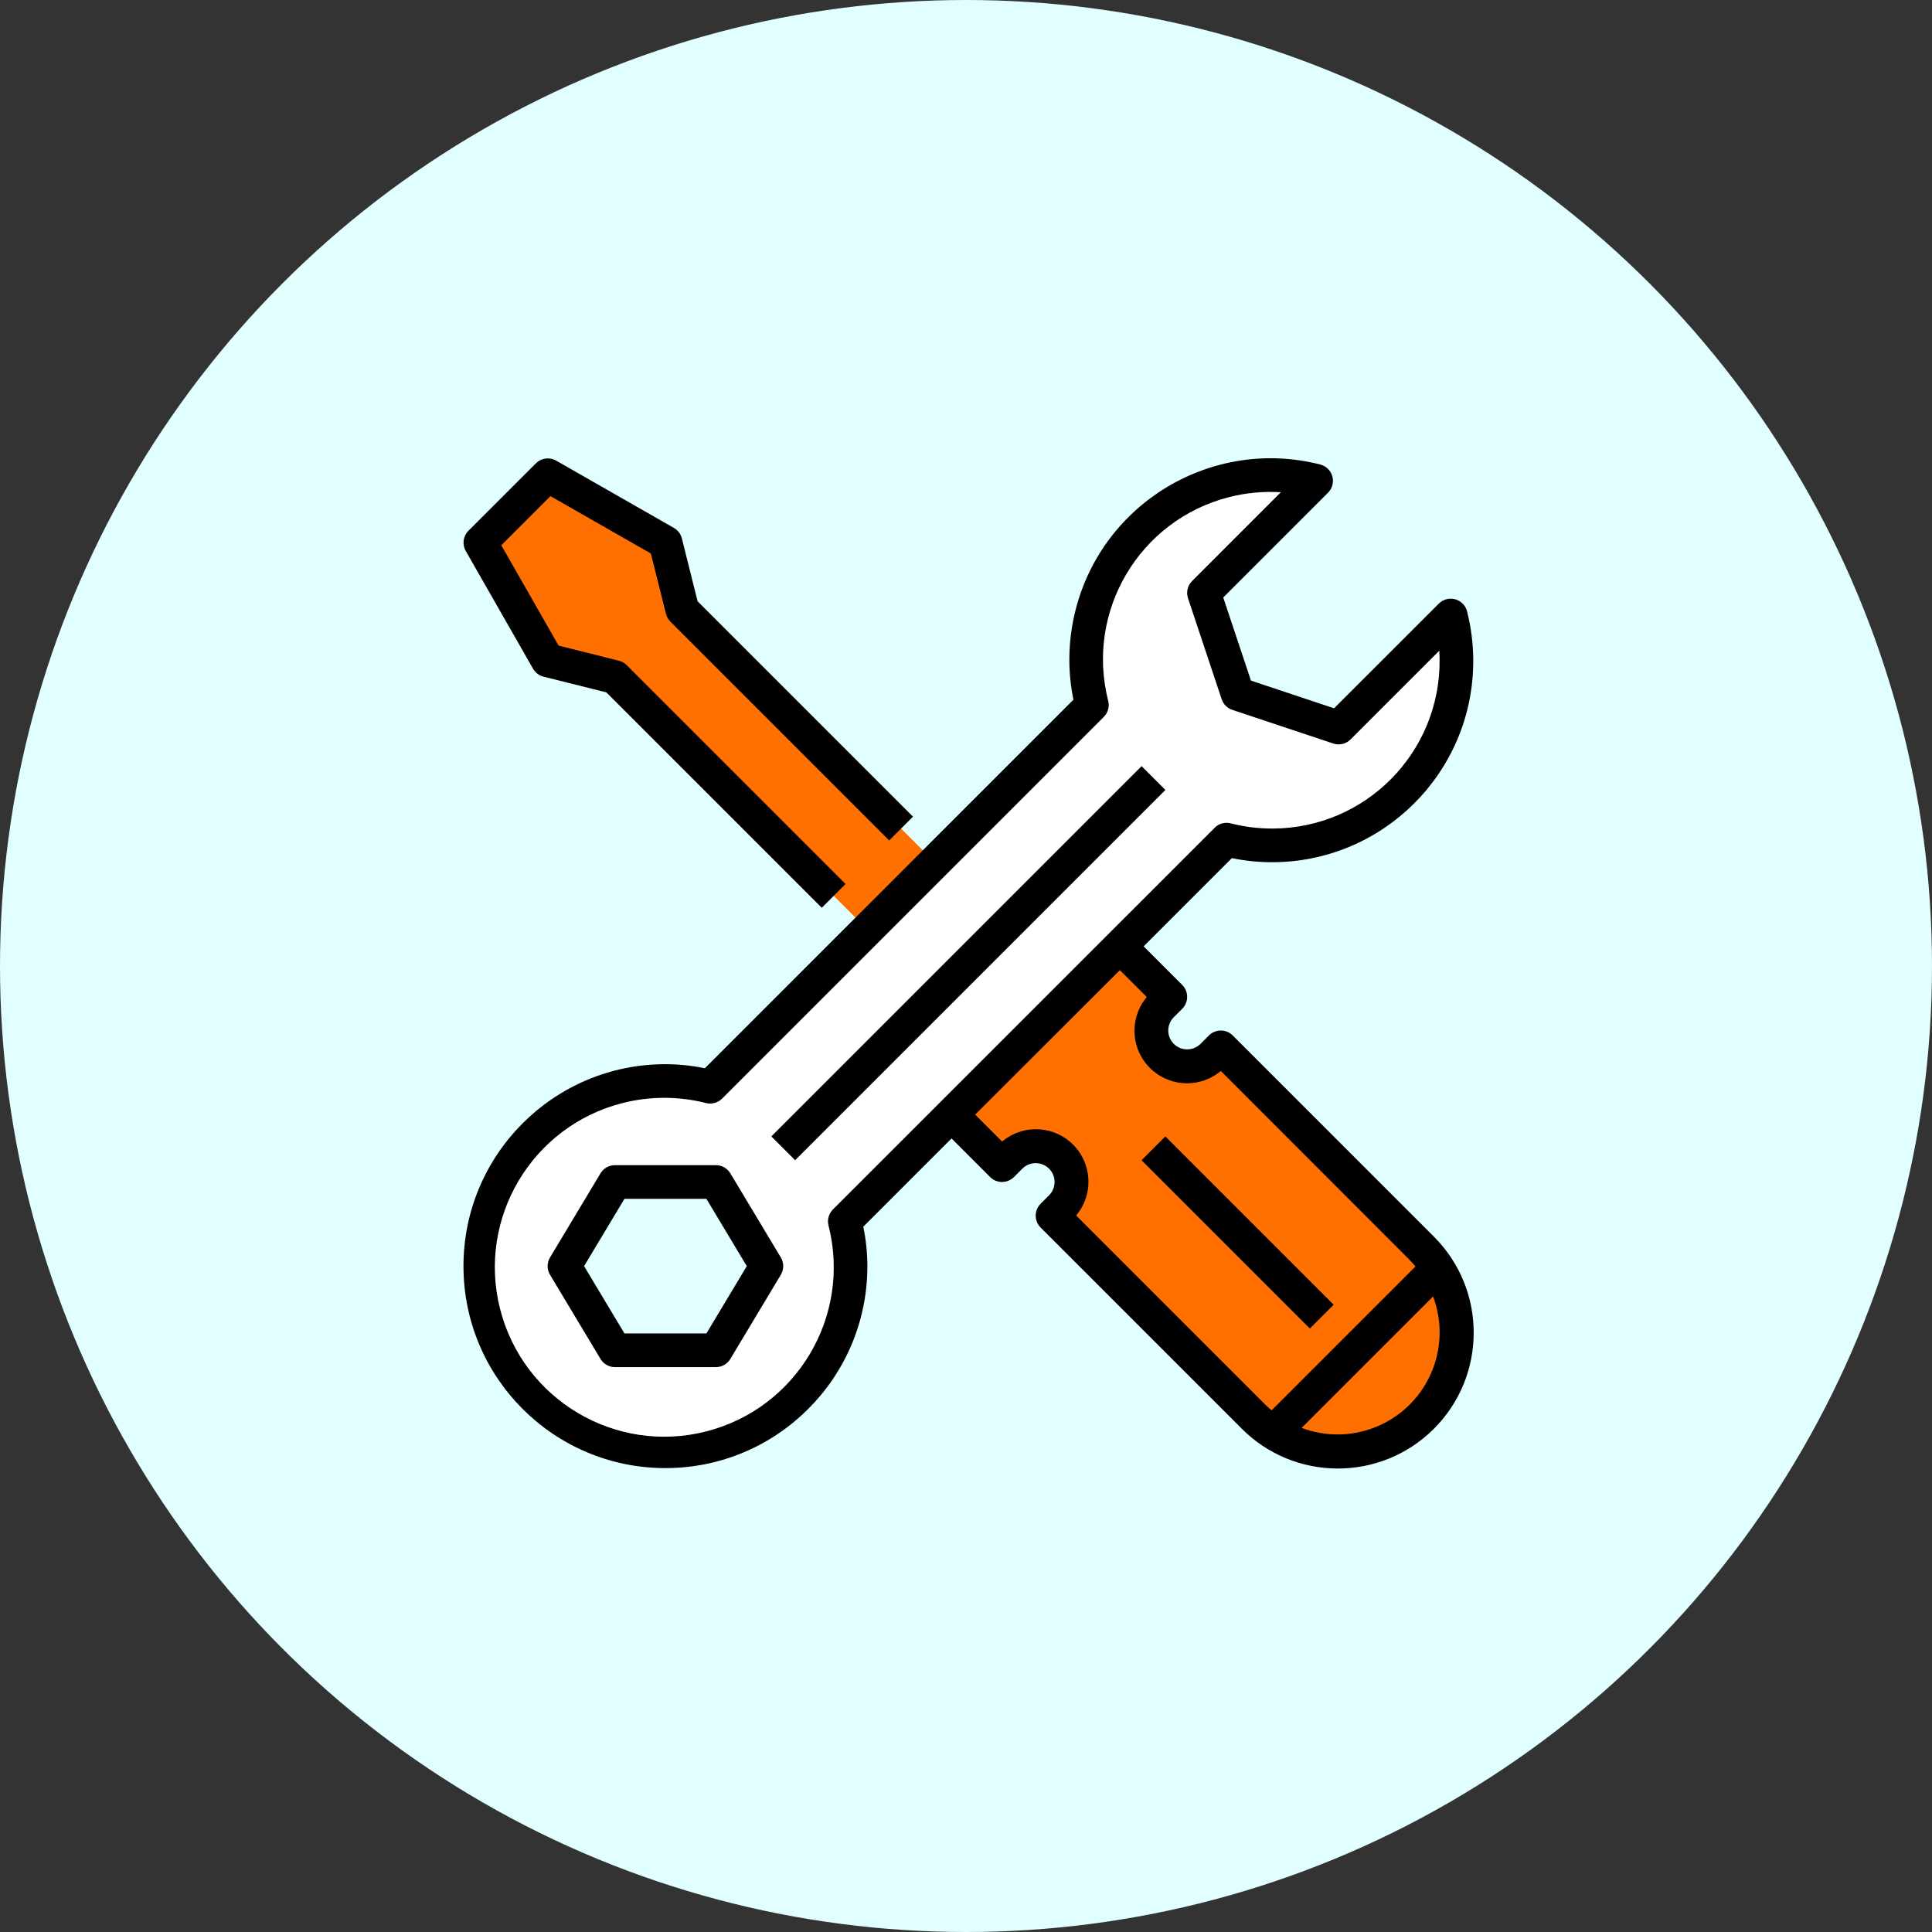<svg width="371" height="371" viewBox="0 0 371 371" fill="none" xmlns="http://www.w3.org/2000/svg">
<rect x="0" y="0" width="371" height="371" fill="#333333" stroke="none"/>
<circle cx="185.5" cy="185.5" r="185.5" fill="#E1FFFF"/>
<path d="M272.986 239.674L234.433 201.122L232.818 202.738C230.141 205.414 225.798 205.414 223.122 202.738C220.446 200.062 220.446 195.718 223.122 193.042L224.738 191.426L215.042 181.73L182.724 214.049L192.419 223.745L194.035 222.129C196.711 219.453 201.055 219.453 203.731 222.129C206.407 224.805 206.407 229.149 203.731 231.825L202.115 233.44L240.668 271.993C241.838 273.153 243.127 274.184 244.517 275.067L276.06 243.524C275.177 242.134 274.146 240.844 272.986 239.674Z" fill="#FF7000"/>
<path d="M276.059 243.523L244.516 275.066C255.122 281.879 269.246 278.806 276.059 268.199C280.887 260.685 280.887 251.041 276.059 243.523Z" fill="#FF7000"/>
<path d="M131.014 117.093L127.782 104.166L105.159 91.238L92.231 104.166L105.159 126.789L118.086 130.021L192.419 204.353L205.346 191.426L131.014 117.093Z" fill="#FF7000"/>
<path d="M278.586 118.185L257.056 139.716L237.665 133.252L231.201 113.861L252.732 92.331C233.787 87.496 214.512 98.936 209.677 117.881C208.213 123.624 208.213 129.642 209.677 135.385L136.379 208.683C117.24 203.826 97.787 215.399 92.93 234.538C88.072 253.677 99.646 273.129 118.784 277.987C137.924 282.844 157.376 271.271 162.234 252.132C163.697 246.36 163.697 240.31 162.234 234.538L235.532 161.24C254.49 166.062 273.765 154.602 278.586 135.643C280.044 129.917 280.044 123.915 278.586 118.185ZM137.478 259.294H118.087L108.391 243.135L118.087 226.975H137.478L147.173 243.135L137.478 259.294Z" fill="white"/>
<path d="M279.678 255.834C279.675 251.467 278.418 247.195 276.059 243.523L266.751 252.831V276.395C274.65 272.591 279.675 264.602 279.678 255.834Z" fill="#FF7000"/>
<path d="M89.427 105.782L102.354 128.405C102.79 129.171 103.521 129.723 104.374 129.937L116.435 132.952L157.803 174.32L162.373 169.75L120.359 127.735C119.945 127.322 119.428 127.028 118.859 126.885L107.27 123.977L96.262 104.705L105.699 95.269L124.98 106.286L127.889 117.875C128.031 118.444 128.325 118.965 128.739 119.378L170.753 161.392L175.323 156.823L133.955 115.455L130.94 103.4C130.727 102.544 130.174 101.813 129.408 101.377L106.785 88.449C105.521 87.732 103.935 87.945 102.907 88.969L89.979 101.897C88.939 102.918 88.713 104.511 89.427 105.782Z" fill="black"/>
<path d="M219.219 147.125L148.119 218.225L152.69 222.795L223.789 151.695L219.219 147.125Z" fill="black"/>
<path d="M140.247 225.312C139.662 224.339 138.611 223.744 137.477 223.744H118.086C116.951 223.744 115.901 224.339 115.316 225.312L105.621 241.471C105.007 242.496 105.007 243.775 105.621 244.8L115.316 260.959C115.901 261.932 116.952 262.527 118.086 262.527H137.477C138.611 262.527 139.662 261.932 140.247 260.959L149.942 244.8C150.556 243.775 150.556 242.496 149.942 241.471L140.247 225.312ZM135.648 256.063H119.915L112.159 243.135L119.915 230.208H135.648L143.404 243.135L135.648 256.063Z" fill="black"/>
<path d="M244.128 165.571C265.474 165.642 282.836 148.396 282.907 127.05C282.917 123.802 282.519 120.564 281.721 117.416C281.291 115.684 279.536 114.63 277.804 115.06C277.235 115.202 276.715 115.496 276.301 115.91L256.183 136.015L240.221 130.696L234.898 114.737L255.016 94.616C256.277 93.352 256.277 91.306 255.013 90.046C254.596 89.629 254.073 89.335 253.5 89.192C232.801 83.951 211.771 96.48 206.529 117.18C205.734 120.322 205.336 123.55 205.346 126.789C205.353 129.332 205.618 131.869 206.132 134.361L135.354 205.138C132.862 204.624 130.325 204.363 127.782 204.353C106.365 204.353 89 221.718 89 243.135C89 264.552 106.365 281.917 127.782 281.917C149.199 281.917 166.564 264.552 166.564 243.135C166.558 240.592 166.293 238.054 165.779 235.563L182.723 218.618L190.134 226.029C191.394 227.289 193.443 227.289 194.704 226.029L196.319 224.413C197.738 223.004 200.026 223.004 201.445 224.413C202.861 225.825 202.864 228.117 201.452 229.533C201.448 229.536 201.448 229.536 201.445 229.539L199.829 231.155C198.569 232.415 198.569 234.464 199.829 235.725L238.382 274.277C248.524 284.509 265.038 284.584 275.27 274.445C285.502 264.304 285.577 247.789 275.438 237.557C275.383 237.502 275.328 237.447 275.27 237.389L236.718 198.836C235.457 197.576 233.408 197.576 232.148 198.836L230.532 200.452C229.113 201.861 226.825 201.861 225.406 200.452C223.99 199.04 223.987 196.748 225.4 195.333C225.403 195.329 225.403 195.329 225.406 195.326L227.022 193.71C228.282 192.45 228.282 190.401 227.022 189.14L219.611 181.73L236.556 164.785C239.048 165.299 241.585 165.561 244.128 165.571ZM256.826 275.453C254.477 275.45 252.15 275.027 249.952 274.199L275.193 248.959C279.003 259.091 273.877 270.392 263.745 274.199C261.532 275.03 259.189 275.457 256.826 275.453ZM220.213 191.458C216.635 195.727 217.194 202.09 221.463 205.668C225.216 208.813 230.684 208.809 234.433 205.659L270.701 241.959C271.095 242.353 271.463 242.77 271.819 243.193L244.186 270.826C243.763 270.47 243.346 270.102 242.952 269.707L206.655 233.407C210.233 229.138 209.674 222.774 205.404 219.197C201.652 216.052 196.184 216.056 192.435 219.207L187.264 214.036L215.042 186.3L220.213 191.458ZM233.263 158.952L159.948 232.253C159.144 233.055 158.82 234.221 159.095 235.323C163.529 252.737 153.006 270.447 135.593 274.881C118.18 279.312 100.469 268.792 96.035 251.379C91.601 233.966 102.124 216.255 119.537 211.821C124.805 210.48 130.325 210.48 135.593 211.821C136.695 212.09 137.858 211.766 138.663 210.968L211.961 137.667C212.763 136.865 213.086 135.698 212.811 134.596C208.406 117.387 218.787 99.867 235.997 95.465C239.248 94.632 242.612 94.315 245.963 94.522L228.915 111.576C228.049 112.442 227.746 113.722 228.133 114.882L234.597 134.273C234.92 135.24 235.676 135.996 236.643 136.316L256.034 142.78C257.194 143.167 258.474 142.867 259.34 142.001L276.388 124.953C276.427 125.57 276.446 126.181 276.446 126.788C276.537 144.547 262.216 159.016 244.457 159.107C241.71 159.119 238.976 158.784 236.316 158.101C235.214 157.827 234.048 158.15 233.246 158.951L233.263 158.952Z" fill="black"/>
<path d="M223.783 218.228L219.213 222.799L251.53 255.116L256.101 250.546L223.783 218.228Z" fill="black"/>
</svg>
